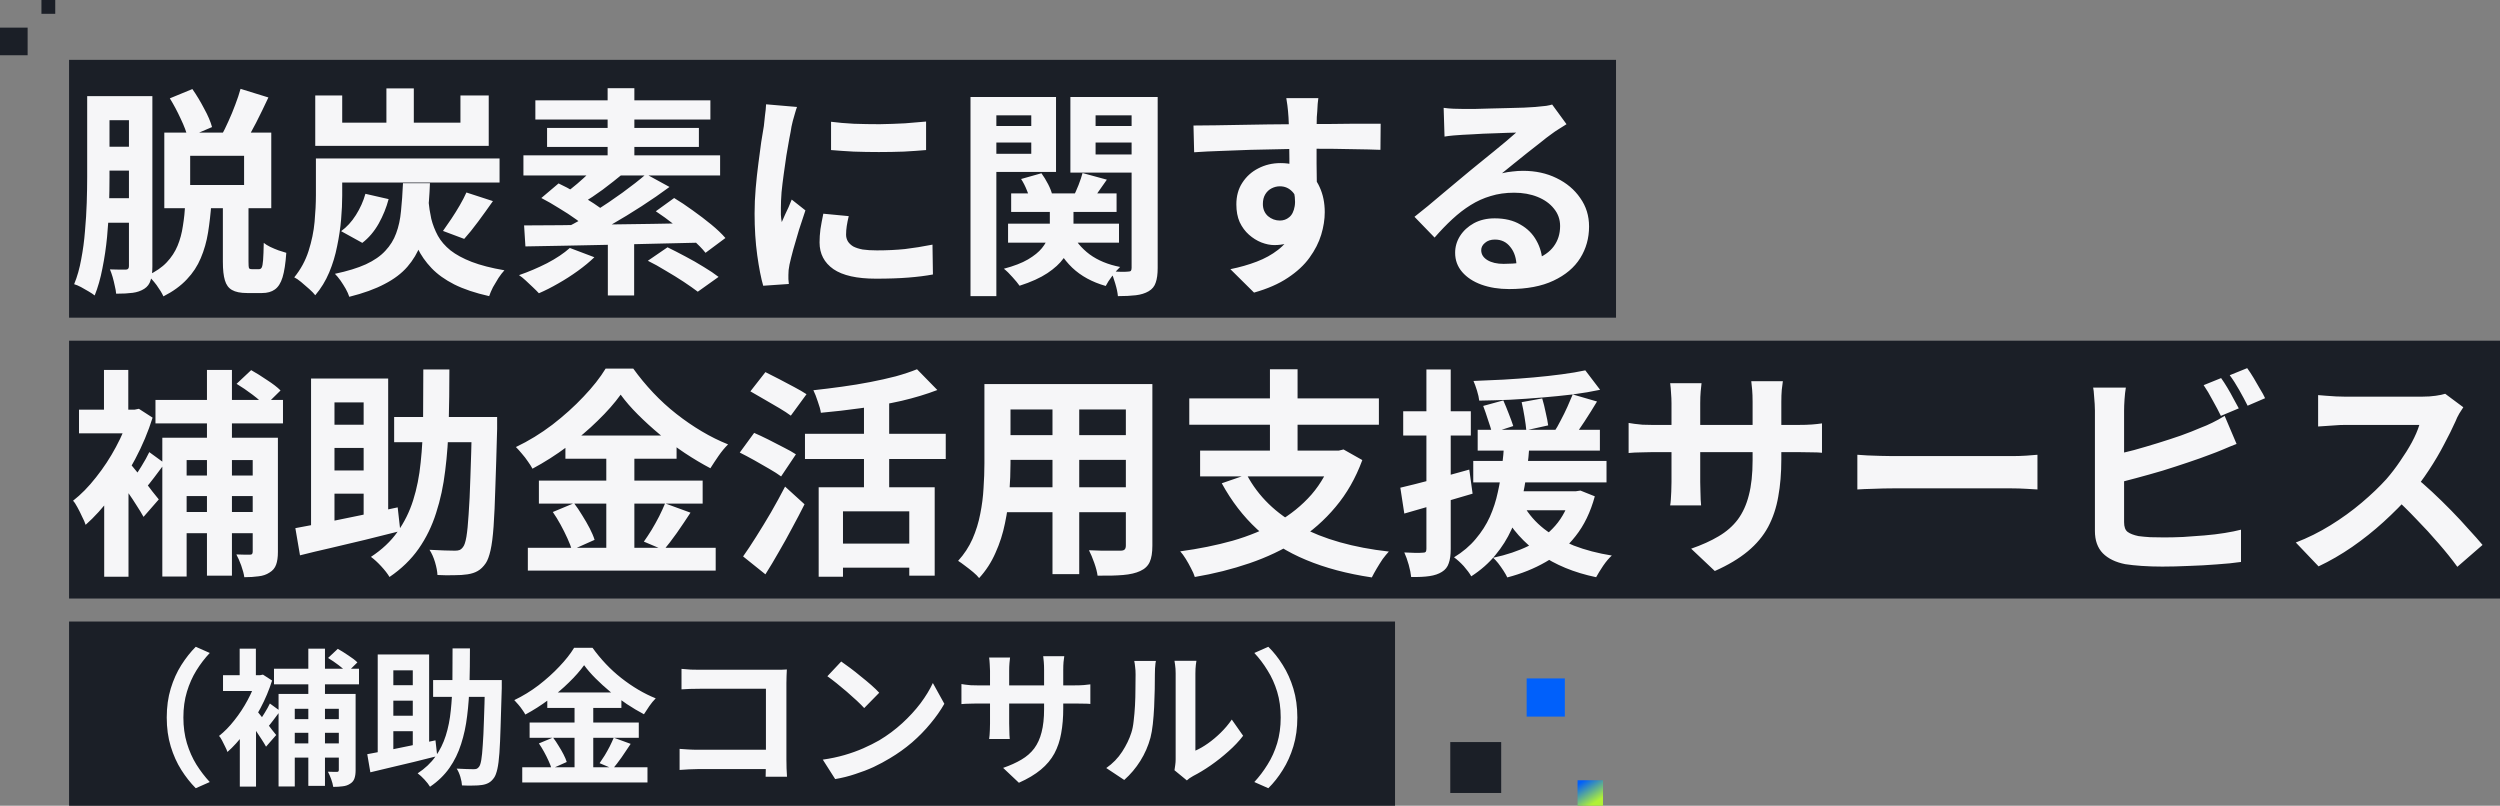 <svg width="543" height="175" viewBox="0 0 543 175" fill="none" xmlns="http://www.w3.org/2000/svg">
<rect x="0" y="0" width="543" height="175" fill="#808080" stroke="none"/>
<rect width="336" height="56" transform="translate(15 13)" fill="#1B1F27"/>
<path d="M21.48 20.88H31.224V26.112H21.48V20.88ZM21.144 31.872H30.072V37.056H21.144V31.872ZM21.096 43.056H30.072V48.384H21.096V43.056ZM18.936 20.88H23.784V38.352C23.784 40.24 23.752 42.32 23.688 44.592C23.624 46.832 23.48 49.12 23.256 51.456C23.032 53.792 22.696 56.064 22.248 58.272C21.832 60.448 21.272 62.416 20.568 64.176C20.248 63.92 19.816 63.632 19.272 63.312C18.728 62.992 18.168 62.672 17.592 62.352C17.048 62.064 16.552 61.856 16.104 61.728C16.776 60.096 17.288 58.288 17.64 56.304C18.024 54.32 18.296 52.288 18.456 50.208C18.648 48.096 18.776 46.032 18.84 44.016C18.904 42 18.936 40.112 18.936 38.352V20.88ZM28.008 20.88H33.096V57.888C33.096 59.104 32.968 60.096 32.712 60.864C32.488 61.664 32.024 62.288 31.32 62.736C30.616 63.184 29.784 63.472 28.824 63.6C27.864 63.728 26.664 63.792 25.224 63.792C25.192 63.312 25.096 62.752 24.936 62.112C24.808 61.472 24.648 60.816 24.456 60.144C24.264 59.504 24.072 58.96 23.88 58.512C24.584 58.544 25.272 58.56 25.944 58.56C26.616 58.56 27.08 58.56 27.336 58.56C27.784 58.56 28.008 58.304 28.008 57.792V20.88ZM36.888 21.36L41.784 19.344C42.68 20.624 43.528 22.032 44.328 23.568C45.16 25.072 45.736 26.416 46.056 27.6L40.776 29.856C40.52 28.736 40.008 27.376 39.24 25.776C38.504 24.176 37.72 22.704 36.888 21.36ZM52.248 19.296L58.296 21.168C57.432 23.024 56.536 24.864 55.608 26.688C54.68 28.48 53.832 30 53.064 31.248L48.072 29.472C48.584 28.544 49.096 27.504 49.608 26.352C50.152 25.168 50.648 23.968 51.096 22.752C51.576 21.504 51.96 20.352 52.248 19.296ZM40.248 44.16H45.912C45.752 46.368 45.512 48.48 45.192 50.496C44.872 52.48 44.344 54.336 43.608 56.064C42.904 57.76 41.896 59.296 40.584 60.672C39.272 62.08 37.576 63.312 35.496 64.368C35.176 63.664 34.68 62.848 34.008 61.92C33.336 61.024 32.696 60.32 32.088 59.808C33.816 59.008 35.192 58.064 36.216 56.976C37.24 55.888 38.024 54.688 38.568 53.376C39.112 52.064 39.496 50.64 39.72 49.104C39.976 47.536 40.152 45.888 40.248 44.16ZM48.408 43.488H53.976V56.88C53.976 57.616 54.008 58.064 54.072 58.224C54.168 58.384 54.376 58.464 54.696 58.464C54.792 58.464 54.936 58.464 55.128 58.464C55.352 58.464 55.576 58.464 55.8 58.464C56.024 58.464 56.184 58.464 56.28 58.464C56.536 58.464 56.728 58.336 56.856 58.08C56.984 57.824 57.08 57.296 57.144 56.496C57.208 55.664 57.256 54.416 57.288 52.752C57.64 53.04 58.104 53.328 58.68 53.616C59.288 53.904 59.896 54.16 60.504 54.384C61.144 54.608 61.704 54.784 62.184 54.912C62.024 57.216 61.752 58.992 61.368 60.24C60.984 61.488 60.424 62.368 59.688 62.88C58.984 63.392 58.056 63.648 56.904 63.648C56.712 63.648 56.472 63.648 56.184 63.648C55.896 63.648 55.592 63.648 55.272 63.648C54.984 63.648 54.696 63.648 54.408 63.648C54.12 63.648 53.88 63.648 53.688 63.648C52.248 63.648 51.144 63.424 50.376 62.976C49.64 62.56 49.128 61.856 48.84 60.864C48.552 59.904 48.408 58.576 48.408 56.88V43.488ZM41.304 33.84V40.176H53.016V33.84H41.304ZM35.688 28.8H58.92V45.216H35.688V28.8ZM79.368 42.096L84.408 43.248C83.928 45.072 83.208 46.848 82.248 48.576C81.288 50.272 80.104 51.664 78.696 52.752L74.088 50.208C75.304 49.344 76.376 48.176 77.304 46.704C78.232 45.232 78.92 43.696 79.368 42.096ZM101.304 41.808L107.064 43.68C106.008 45.184 104.936 46.672 103.848 48.144C102.76 49.616 101.752 50.864 100.824 51.888L96.216 50.16C96.792 49.36 97.4 48.48 98.04 47.52C98.68 46.56 99.288 45.584 99.864 44.592C100.44 43.6 100.92 42.672 101.304 41.808ZM71.352 34.416H108.504V39.648H71.352V34.416ZM87.528 39.792H93.384C93.288 42.448 93.096 44.88 92.808 47.088C92.52 49.264 92.04 51.264 91.368 53.088C90.696 54.88 89.736 56.496 88.488 57.936C87.24 59.376 85.592 60.624 83.544 61.68C81.496 62.768 78.936 63.696 75.864 64.464C75.704 63.952 75.448 63.376 75.096 62.736C74.744 62.128 74.36 61.52 73.944 60.912C73.528 60.336 73.128 59.856 72.744 59.472C75.464 58.896 77.704 58.208 79.464 57.408C81.256 56.576 82.664 55.6 83.688 54.48C84.744 53.36 85.528 52.096 86.04 50.688C86.584 49.248 86.936 47.632 87.096 45.84C87.288 44.016 87.432 42 87.528 39.792ZM93.048 43.488C93.176 44.864 93.384 46.208 93.672 47.52C93.992 48.8 94.472 50.032 95.112 51.216C95.752 52.368 96.664 53.424 97.848 54.384C99.032 55.312 100.568 56.144 102.456 56.88C104.376 57.616 106.744 58.224 109.56 58.704C109.144 59.152 108.712 59.712 108.264 60.384C107.848 61.056 107.448 61.728 107.064 62.4C106.712 63.104 106.44 63.744 106.248 64.32C103.24 63.648 100.712 62.8 98.664 61.776C96.648 60.752 95 59.568 93.72 58.224C92.44 56.88 91.432 55.44 90.696 53.904C89.96 52.368 89.416 50.752 89.064 49.056C88.712 47.36 88.408 45.648 88.152 43.92L93.048 43.488ZM68.616 34.416H74.328V42.48C74.328 44.048 74.248 45.776 74.088 47.664C73.928 49.552 73.64 51.488 73.224 53.472C72.84 55.456 72.264 57.36 71.496 59.184C70.728 61.008 69.72 62.656 68.472 64.128C68.184 63.744 67.752 63.296 67.176 62.784C66.6 62.272 66.008 61.76 65.4 61.248C64.824 60.768 64.328 60.432 63.912 60.24C65.32 58.512 66.36 56.592 67.032 54.48C67.704 52.368 68.136 50.272 68.328 48.192C68.52 46.08 68.616 44.144 68.616 42.384V34.416ZM68.472 20.736H74.328V26.64H100.008V20.736H106.152V31.68H68.472V20.736ZM83.928 19.2H89.88V29.04H83.928V19.2ZM132.024 50.784H137.736V64.176H132.024V50.784ZM130.248 35.184L135.432 37.632C133.96 38.848 132.456 40.032 130.92 41.184C129.384 42.304 127.976 43.248 126.696 44.016L122.808 41.904C123.64 41.328 124.504 40.656 125.4 39.888C126.328 39.088 127.208 38.288 128.04 37.488C128.904 36.656 129.64 35.888 130.248 35.184ZM140.328 37.824L145.416 40.608C143.56 41.984 141.544 43.376 139.368 44.784C137.192 46.192 135.016 47.52 132.84 48.768C130.664 49.984 128.632 51.056 126.744 51.984L123.048 49.392C124.968 48.432 126.984 47.296 129.096 45.984C131.208 44.64 133.24 43.264 135.192 41.856C137.176 40.416 138.888 39.072 140.328 37.824ZM117.576 43.008L121.32 39.84C122.504 40.384 123.768 41.056 125.112 41.856C126.488 42.624 127.784 43.408 129 44.208C130.216 45.008 131.224 45.744 132.024 46.416L128.04 49.968C127.304 49.264 126.344 48.496 125.16 47.664C124.008 46.832 122.76 46.016 121.416 45.216C120.104 44.384 118.824 43.648 117.576 43.008ZM142.44 45.888L146.424 43.008C147.704 43.776 149.048 44.672 150.456 45.696C151.896 46.72 153.24 47.744 154.488 48.768C155.736 49.792 156.76 50.768 157.56 51.696L153.24 54.912C152.536 54.016 151.576 53.04 150.36 51.984C149.176 50.928 147.88 49.872 146.472 48.816C145.096 47.728 143.752 46.752 142.44 45.888ZM140.712 56.64L144.984 53.712C146.168 54.288 147.448 54.944 148.824 55.68C150.232 56.416 151.576 57.184 152.856 57.984C154.136 58.752 155.208 59.472 156.072 60.144L151.56 63.36C150.76 62.752 149.736 62.032 148.488 61.2C147.272 60.4 145.976 59.6 144.6 58.8C143.256 57.968 141.96 57.248 140.712 56.64ZM113.832 48.96C116.232 48.96 118.92 48.944 121.896 48.912C124.904 48.88 128.088 48.832 131.448 48.768C134.808 48.704 138.248 48.656 141.768 48.624C145.32 48.56 148.808 48.496 152.232 48.432L151.992 52.704C148.536 52.768 145.08 52.848 141.624 52.944C138.168 53.04 134.792 53.12 131.496 53.184C128.2 53.248 125.064 53.312 122.088 53.376C119.144 53.44 116.488 53.488 114.12 53.52L113.832 48.96ZM123.768 53.856L129.096 55.872C128.072 56.864 126.872 57.856 125.496 58.848C124.12 59.84 122.696 60.752 121.224 61.584C119.784 62.416 118.392 63.12 117.048 63.696C116.728 63.344 116.296 62.912 115.752 62.4C115.24 61.92 114.712 61.424 114.168 60.912C113.656 60.432 113.176 60.048 112.728 59.76C114.776 59.056 116.808 58.192 118.824 57.168C120.84 56.112 122.488 55.008 123.768 53.856ZM131.976 19.152H137.784V36.384H131.976V19.152ZM116.28 21.792H154.296V25.968H116.28V21.792ZM118.824 27.792H151.8V31.92H118.824V27.792ZM113.688 33.744H156.408V38.112H113.688V33.744ZM180.504 26.448C181.976 26.64 183.624 26.784 185.448 26.88C187.304 26.944 189.176 26.976 191.064 26.976C192.984 26.944 194.824 26.88 196.584 26.784C198.344 26.656 199.864 26.528 201.144 26.4V32.592C199.672 32.72 198.056 32.832 196.296 32.928C194.536 32.992 192.728 33.024 190.872 33.024C189.016 33.024 187.192 32.992 185.4 32.928C183.64 32.832 182.008 32.72 180.504 32.592V26.448ZM184.344 46.944C184.152 47.744 184.008 48.464 183.912 49.104C183.816 49.712 183.768 50.336 183.768 50.976C183.768 51.488 183.896 51.968 184.152 52.416C184.408 52.832 184.792 53.2 185.304 53.52C185.848 53.808 186.536 54.032 187.368 54.192C188.232 54.32 189.272 54.384 190.488 54.384C192.632 54.384 194.648 54.288 196.536 54.096C198.424 53.872 200.424 53.552 202.536 53.136L202.632 59.616C201.096 59.904 199.32 60.128 197.304 60.288C195.32 60.448 192.968 60.528 190.248 60.528C186.12 60.528 183.048 59.84 181.032 58.464C179.016 57.056 178.008 55.12 178.008 52.656C178.008 51.728 178.072 50.768 178.2 49.776C178.36 48.752 178.568 47.632 178.824 46.416L184.344 46.944ZM173.112 23.232C172.984 23.552 172.84 24 172.68 24.576C172.52 25.152 172.36 25.712 172.2 26.256C172.072 26.8 171.976 27.216 171.912 27.504C171.816 28.176 171.656 29.056 171.432 30.144C171.24 31.2 171.032 32.4 170.808 33.744C170.616 35.056 170.424 36.4 170.232 37.776C170.04 39.152 169.88 40.48 169.752 41.76C169.656 43.04 169.608 44.16 169.608 45.12C169.608 45.568 169.608 46.08 169.608 46.656C169.64 47.232 169.704 47.76 169.8 48.24C170.024 47.696 170.264 47.152 170.52 46.608C170.776 46.064 171.032 45.52 171.288 44.976C171.544 44.4 171.768 43.856 171.96 43.344L174.936 45.696C174.488 47.008 174.024 48.416 173.544 49.92C173.096 51.424 172.68 52.848 172.296 54.192C171.944 55.504 171.672 56.592 171.48 57.456C171.416 57.808 171.352 58.208 171.288 58.656C171.256 59.104 171.24 59.456 171.24 59.712C171.24 59.968 171.24 60.272 171.24 60.624C171.272 61.008 171.304 61.36 171.336 61.68L165.768 62.064C165.288 60.4 164.856 58.192 164.472 55.44C164.088 52.656 163.896 49.632 163.896 46.368C163.896 44.576 163.976 42.752 164.136 40.896C164.296 39.04 164.488 37.264 164.712 35.568C164.936 33.84 165.144 32.272 165.336 30.864C165.56 29.456 165.752 28.288 165.912 27.36C165.976 26.688 166.056 25.936 166.152 25.104C166.28 24.24 166.36 23.424 166.392 22.656L173.112 23.232ZM219.624 42H242.52V46.032H219.624V42ZM218.952 48.576H243.048V52.704H218.952V48.576ZM228.024 43.968H233.16V49.152C233.16 50.272 233 51.424 232.68 52.608C232.392 53.792 231.832 54.96 231 56.112C230.2 57.232 229.032 58.304 227.496 59.328C225.96 60.352 223.944 61.264 221.448 62.064C221.096 61.552 220.584 60.928 219.912 60.192C219.272 59.456 218.648 58.848 218.04 58.368C220.216 57.792 221.96 57.12 223.272 56.352C224.616 55.552 225.624 54.736 226.296 53.904C227 53.04 227.464 52.192 227.688 51.36C227.912 50.528 228.024 49.744 228.024 49.008V43.968ZM232.68 50.4C233.544 52.288 234.872 53.904 236.664 55.248C238.456 56.56 240.664 57.472 243.288 57.984C242.776 58.464 242.2 59.12 241.56 59.952C240.952 60.752 240.488 61.472 240.168 62.112C237.224 61.28 234.792 59.952 232.872 58.128C230.952 56.272 229.496 54 228.504 51.312L232.68 50.4ZM221.784 38.88L226.2 37.632C226.712 38.336 227.192 39.12 227.64 39.984C228.088 40.848 228.392 41.632 228.552 42.336L223.848 43.68C223.688 43.008 223.416 42.224 223.032 41.328C222.68 40.432 222.264 39.616 221.784 38.88ZM235.128 37.584L240.408 39.024C239.736 39.952 239.096 40.864 238.488 41.76C237.912 42.624 237.384 43.392 236.904 44.064L233.112 42.768C233.496 42 233.88 41.136 234.264 40.176C234.648 39.184 234.936 38.32 235.128 37.584ZM213.672 27.36H225.72V30.96H213.672V27.36ZM235.8 27.36H247.896V30.96H235.8V27.36ZM245.784 21.072H251.448V58.224C251.448 59.536 251.304 60.592 251.016 61.392C250.76 62.192 250.248 62.816 249.48 63.264C248.712 63.712 247.784 64 246.696 64.128C245.608 64.256 244.312 64.32 242.808 64.32C242.744 63.552 242.552 62.64 242.232 61.584C241.944 60.56 241.624 59.68 241.272 58.944C242.04 58.976 242.792 59.008 243.528 59.04C244.296 59.04 244.792 59.024 245.016 58.992C245.336 58.992 245.544 58.928 245.64 58.8C245.736 58.672 245.784 58.464 245.784 58.176V21.072ZM214.2 21.072H229.368V37.344H214.2V33.408H223.992V25.056H214.2V21.072ZM248.76 21.072V25.056H237.96V33.552H248.76V37.488H232.488V21.072H248.76ZM210.792 21.072H216.408V64.32H210.792V21.072ZM286.344 21.312C286.312 21.568 286.264 21.984 286.2 22.56C286.168 23.104 286.136 23.664 286.104 24.24C286.072 24.784 286.04 25.184 286.008 25.44C285.976 26.08 285.96 26.944 285.96 28.032C285.96 29.088 285.96 30.272 285.96 31.584C285.96 32.896 285.96 34.224 285.96 35.568C285.992 36.88 286.008 38.128 286.008 39.312C286.04 40.464 286.056 41.424 286.056 42.192L280.056 40.176C280.056 39.568 280.056 38.768 280.056 37.776C280.056 36.752 280.056 35.648 280.056 34.464C280.056 33.248 280.04 32.048 280.008 30.864C280.008 29.68 279.992 28.608 279.96 27.648C279.928 26.688 279.896 25.968 279.864 25.488C279.8 24.496 279.72 23.632 279.624 22.896C279.528 22.128 279.448 21.6 279.384 21.312H286.344ZM259.224 27.264C260.632 27.264 262.232 27.248 264.024 27.216C265.816 27.184 267.688 27.152 269.64 27.12C271.592 27.088 273.512 27.056 275.4 27.024C277.288 26.992 279.064 26.976 280.728 26.976C282.392 26.944 283.832 26.928 285.048 26.928C286.264 26.928 287.592 26.928 289.032 26.928C290.472 26.896 291.896 26.88 293.304 26.88C294.712 26.88 295.992 26.88 297.144 26.88C298.328 26.88 299.24 26.88 299.88 26.88L299.832 32.544C298.328 32.48 296.344 32.432 293.88 32.4C291.416 32.336 288.408 32.304 284.856 32.304C282.68 32.304 280.472 32.336 278.232 32.4C275.992 32.432 273.768 32.48 271.56 32.544C269.352 32.608 267.224 32.688 265.176 32.784C263.128 32.848 261.192 32.944 259.368 33.072L259.224 27.264ZM285.192 41.472C285.192 44.096 284.872 46.272 284.232 48C283.624 49.728 282.696 51.04 281.448 51.936C280.2 52.8 278.648 53.232 276.792 53.232C275.896 53.232 274.952 53.04 273.96 52.656C273 52.272 272.104 51.712 271.272 50.976C270.44 50.24 269.768 49.328 269.256 48.24C268.776 47.152 268.536 45.872 268.536 44.4C268.536 42.576 268.968 41.008 269.832 39.696C270.696 38.352 271.848 37.312 273.288 36.576C274.76 35.808 276.376 35.424 278.136 35.424C280.248 35.424 282.008 35.904 283.416 36.864C284.856 37.792 285.928 39.056 286.632 40.656C287.368 42.256 287.736 44.064 287.736 46.08C287.736 47.648 287.48 49.28 286.968 50.976C286.456 52.672 285.608 54.336 284.424 55.968C283.272 57.568 281.704 59.024 279.72 60.336C277.768 61.648 275.32 62.72 272.376 63.552L267.24 58.464C269.288 58.048 271.192 57.504 272.952 56.832C274.712 56.16 276.248 55.312 277.56 54.288C278.904 53.264 279.944 52 280.68 50.496C281.448 48.992 281.832 47.184 281.832 45.072C281.832 43.536 281.448 42.384 280.68 41.616C279.944 40.848 279.048 40.464 277.992 40.464C277.384 40.464 276.792 40.608 276.216 40.896C275.64 41.184 275.176 41.616 274.824 42.192C274.472 42.768 274.296 43.472 274.296 44.304C274.296 45.392 274.664 46.272 275.4 46.944C276.168 47.584 277.032 47.904 277.992 47.904C278.76 47.904 279.432 47.664 280.008 47.184C280.616 46.704 281.016 45.904 281.208 44.784C281.4 43.664 281.24 42.16 280.728 40.272L285.192 41.472ZM313.56 23.424C314.232 23.52 314.952 23.584 315.72 23.616C316.488 23.648 317.224 23.664 317.928 23.664C318.44 23.664 319.208 23.664 320.232 23.664C321.256 23.632 322.408 23.6 323.688 23.568C325 23.536 326.296 23.504 327.576 23.472C328.856 23.44 330.008 23.408 331.032 23.376C332.088 23.312 332.904 23.264 333.48 23.232C334.472 23.136 335.256 23.056 335.832 22.992C336.408 22.896 336.84 22.8 337.128 22.704L340.248 26.976C339.704 27.328 339.144 27.68 338.568 28.032C337.992 28.384 337.432 28.768 336.888 29.184C336.248 29.632 335.48 30.224 334.584 30.96C333.688 31.664 332.728 32.416 331.704 33.216C330.712 34.016 329.736 34.8 328.776 35.568C327.848 36.336 327 37.024 326.232 37.632C327.032 37.44 327.8 37.312 328.536 37.248C329.272 37.152 330.024 37.104 330.792 37.104C333.512 37.104 335.944 37.632 338.088 38.688C340.264 39.744 341.976 41.184 343.224 43.008C344.504 44.8 345.144 46.864 345.144 49.2C345.144 51.728 344.504 54.016 343.224 56.064C341.944 58.112 340.008 59.744 337.416 60.96C334.856 62.176 331.64 62.784 327.768 62.784C325.56 62.784 323.56 62.464 321.768 61.824C320.008 61.184 318.616 60.272 317.592 59.088C316.568 57.904 316.056 56.512 316.056 54.912C316.056 53.6 316.408 52.384 317.112 51.264C317.848 50.112 318.856 49.184 320.136 48.48C321.448 47.776 322.952 47.424 324.648 47.424C326.856 47.424 328.712 47.872 330.216 48.768C331.752 49.632 332.92 50.8 333.72 52.272C334.552 53.744 334.984 55.36 335.016 57.12L329.4 57.888C329.368 56.128 328.92 54.72 328.056 53.664C327.224 52.576 326.104 52.032 324.696 52.032C323.8 52.032 323.08 52.272 322.536 52.752C321.992 53.2 321.72 53.728 321.72 54.336C321.72 55.232 322.168 55.952 323.064 56.496C323.96 57.04 325.128 57.312 326.568 57.312C329.288 57.312 331.56 56.992 333.384 56.352C335.208 55.68 336.568 54.736 337.464 53.52C338.392 52.272 338.856 50.8 338.856 49.104C338.856 47.664 338.408 46.4 337.512 45.312C336.648 44.224 335.464 43.376 333.96 42.768C332.456 42.16 330.76 41.856 328.872 41.856C327.016 41.856 325.32 42.096 323.784 42.576C322.248 43.024 320.792 43.68 319.416 44.544C318.072 45.376 316.744 46.4 315.432 47.616C314.152 48.8 312.872 50.128 311.592 51.6L307.224 47.088C308.088 46.384 309.064 45.6 310.152 44.736C311.24 43.84 312.344 42.912 313.464 41.952C314.616 40.992 315.688 40.096 316.68 39.264C317.704 38.4 318.568 37.68 319.272 37.104C319.944 36.56 320.728 35.92 321.624 35.184C322.52 34.448 323.448 33.696 324.408 32.928C325.368 32.128 326.28 31.376 327.144 30.672C328.008 29.936 328.728 29.312 329.304 28.8C328.824 28.8 328.2 28.816 327.432 28.848C326.664 28.88 325.816 28.912 324.888 28.944C323.992 28.976 323.08 29.008 322.152 29.04C321.256 29.072 320.408 29.12 319.608 29.184C318.84 29.216 318.2 29.248 317.688 29.28C317.048 29.312 316.376 29.36 315.672 29.424C314.968 29.488 314.328 29.568 313.752 29.664L313.56 23.424Z" fill="#F6F6F8"/>
<rect y="6" width="6" height="6" fill="#1B1F27"/>
<g style="mix-blend-mode:multiply">
<rect x="9" width="3" height="3" fill="#1B1F27"/>
</g>
<rect width="528" height="56" transform="translate(15 74)" fill="#1B1F27"/>
<path d="M54.888 95.08H60.36V119.896C60.36 121.016 60.232 121.928 59.976 122.632C59.72 123.368 59.24 123.944 58.536 124.36C57.864 124.808 57.064 125.08 56.136 125.176C55.24 125.304 54.216 125.368 53.064 125.368C52.968 124.664 52.744 123.816 52.392 122.824C52.04 121.864 51.688 121.064 51.336 120.424C51.944 120.456 52.52 120.472 53.064 120.472C53.64 120.472 54.056 120.472 54.312 120.472C54.536 120.472 54.68 120.424 54.744 120.328C54.84 120.232 54.888 120.056 54.888 119.8V95.08ZM51.384 83.368L54.552 80.392C55.64 81 56.792 81.72 58.008 82.552C59.256 83.352 60.232 84.104 60.936 84.808L57.576 88.12C56.936 87.416 56.024 86.616 54.84 85.72C53.656 84.824 52.504 84.04 51.384 83.368ZM35.256 95.08H56.472V99.928H40.536V125.224H35.256V95.08ZM38.184 103.288H56.712V107.752H38.184V103.288ZM38.184 111.208H56.616V115.816H38.184V111.208ZM33.768 86.872H61.464V91.96H33.768V86.872ZM44.952 80.344H50.376V125.032H44.952V80.344ZM22.632 105.496L27.912 99.208V125.272H22.632V105.496ZM17.16 88.984H29.976V94.12H17.16V88.984ZM22.584 80.344H27.864V91.672H22.584V80.344ZM27.288 99.64C27.64 99.96 28.152 100.536 28.824 101.368C29.496 102.168 30.216 103.064 30.984 104.056C31.784 105.016 32.488 105.912 33.096 106.744C33.736 107.544 34.2 108.12 34.488 108.472L31.176 112.264C30.792 111.56 30.296 110.744 29.688 109.816C29.112 108.888 28.488 107.944 27.816 106.984C27.176 105.992 26.536 105.064 25.896 104.2C25.288 103.304 24.776 102.568 24.36 101.992L27.288 99.64ZM28.152 88.984H29.208L30.168 88.792L33.144 90.712C32.184 93.784 30.92 96.792 29.352 99.736C27.816 102.648 26.104 105.336 24.216 107.8C22.36 110.264 20.488 112.328 18.6 113.992C18.44 113.48 18.184 112.888 17.832 112.216C17.512 111.512 17.176 110.84 16.824 110.2C16.472 109.528 16.152 109.048 15.864 108.76C17.592 107.416 19.256 105.72 20.856 103.672C22.488 101.624 23.928 99.432 25.176 97.096C26.456 94.728 27.448 92.376 28.152 90.04V88.984ZM32.424 98.2L35.784 100.648C35.016 101.64 34.248 102.664 33.48 103.72C32.712 104.744 32.008 105.608 31.368 106.312L28.728 104.296C29.336 103.464 29.992 102.472 30.696 101.32C31.432 100.136 32.008 99.096 32.424 98.2ZM85.608 90.568H104.808V96.04H85.608V90.568ZM102.504 90.568H107.976C107.976 90.568 107.976 90.744 107.976 91.096C107.976 91.416 107.976 91.784 107.976 92.2C107.976 92.584 107.976 92.904 107.976 93.16C107.848 98.12 107.72 102.328 107.592 105.784C107.496 109.208 107.368 112.056 107.208 114.328C107.048 116.568 106.824 118.312 106.536 119.56C106.248 120.808 105.912 121.72 105.528 122.296C104.984 123.096 104.392 123.672 103.752 124.024C103.144 124.376 102.408 124.616 101.544 124.744C100.744 124.872 99.752 124.936 98.568 124.936C97.416 124.968 96.232 124.952 95.016 124.888C94.984 124.12 94.808 123.192 94.488 122.104C94.168 121.048 93.768 120.152 93.288 119.416C94.472 119.48 95.56 119.528 96.552 119.56C97.544 119.592 98.296 119.608 98.808 119.608C99.224 119.608 99.56 119.56 99.816 119.464C100.104 119.336 100.36 119.112 100.584 118.792C100.872 118.44 101.112 117.704 101.304 116.584C101.496 115.432 101.656 113.816 101.784 111.736C101.944 109.624 102.072 106.936 102.168 103.672C102.296 100.376 102.408 96.408 102.504 91.768V90.568ZM91.944 80.248H97.608C97.608 84.248 97.56 88.088 97.464 91.768C97.368 95.448 97.112 98.936 96.696 102.232C96.312 105.496 95.656 108.552 94.728 111.4C93.832 114.248 92.568 116.84 90.936 119.176C89.304 121.512 87.192 123.56 84.6 125.32C84.184 124.616 83.576 123.832 82.776 122.968C82.008 122.136 81.272 121.464 80.568 120.952C82.968 119.384 84.888 117.576 86.328 115.528C87.8 113.48 88.936 111.192 89.736 108.664C90.536 106.136 91.08 103.4 91.368 100.456C91.688 97.48 91.864 94.312 91.896 90.952C91.928 87.56 91.944 83.992 91.944 80.248ZM67.56 82.216H84.312V113.56H78.984V87.4H72.648V116.584H67.56V82.216ZM64.152 114.712C66.008 114.36 68.136 113.96 70.536 113.512C72.968 113.032 75.544 112.504 78.264 111.928C81.016 111.352 83.72 110.776 86.376 110.2L86.952 115.336C84.424 115.976 81.864 116.616 79.272 117.256C76.68 117.864 74.184 118.456 71.784 119.032C69.384 119.576 67.176 120.104 65.16 120.616L64.152 114.712ZM70.2 92.248H81.672V97.288H70.2V92.248ZM70.2 102.184H81.672V107.224H70.2V102.184ZM134.808 85.72C133.496 87.544 131.832 89.432 129.816 91.384C127.832 93.336 125.624 95.208 123.192 97C120.792 98.792 118.28 100.392 115.656 101.8C115.4 101.32 115.064 100.792 114.648 100.216C114.264 99.64 113.832 99.08 113.352 98.536C112.904 97.992 112.472 97.512 112.056 97.096C114.808 95.784 117.448 94.168 119.976 92.248C122.504 90.296 124.76 88.264 126.744 86.152C128.76 84.04 130.36 82.008 131.544 80.056H137.544C138.856 81.88 140.296 83.624 141.864 85.288C143.432 86.952 145.112 88.488 146.904 89.896C148.696 91.304 150.536 92.568 152.424 93.688C154.312 94.808 156.216 95.752 158.136 96.52C157.4 97.256 156.712 98.088 156.072 99.016C155.432 99.944 154.84 100.84 154.296 101.704C152.472 100.744 150.616 99.64 148.728 98.392C146.872 97.144 145.08 95.816 143.352 94.408C141.624 92.968 140.024 91.512 138.552 90.04C137.08 88.568 135.832 87.128 134.808 85.72ZM122.808 94.6H146.952V99.64H122.808V94.6ZM117.048 104.392H152.616V109.384H117.048V104.392ZM114.648 118.984H155.448V123.928H114.648V118.984ZM131.688 96.616H137.784V121.48H131.688V96.616ZM120.072 111.208L124.68 109.288C125.288 110.088 125.88 110.968 126.456 111.928C127.064 112.888 127.608 113.832 128.088 114.76C128.568 115.688 128.92 116.52 129.144 117.256L124.2 119.464C124.008 118.728 123.688 117.88 123.24 116.92C122.792 115.928 122.296 114.936 121.752 113.944C121.208 112.952 120.648 112.04 120.072 111.208ZM144.456 109.336L149.976 111.352C149.016 112.824 148.024 114.296 147 115.768C145.976 117.208 145.032 118.44 144.168 119.464L139.848 117.64C140.392 116.872 140.952 116.024 141.528 115.096C142.104 114.136 142.648 113.16 143.16 112.168C143.672 111.144 144.104 110.2 144.456 109.336ZM177.816 105.832H203.016V125.032H197.496V111.064H183.096V125.272H177.816V105.832ZM199.176 80.2L203.592 84.712C201.256 85.608 198.664 86.392 195.816 87.064C192.968 87.704 190.04 88.232 187.032 88.648C184.056 89.064 181.144 89.4 178.296 89.656C178.2 88.984 177.976 88.168 177.624 87.208C177.304 86.216 176.984 85.4 176.664 84.76C178.712 84.536 180.776 84.28 182.856 83.992C184.968 83.704 187.016 83.368 189 82.984C190.984 82.6 192.84 82.184 194.568 81.736C196.296 81.256 197.832 80.744 199.176 80.2ZM187.656 85.624H193.128V108.856H187.656V85.624ZM174.84 94.216H205.416V99.688H174.84V94.216ZM181.608 118.072H199.8V123.304H181.608V118.072ZM162.984 85L166.248 80.824C167.144 81.272 168.152 81.784 169.272 82.36C170.392 82.936 171.48 83.512 172.536 84.088C173.624 84.664 174.504 85.176 175.176 85.624L171.768 90.28C171.128 89.8 170.296 89.256 169.272 88.648C168.248 88.04 167.176 87.416 166.056 86.776C164.936 86.104 163.912 85.512 162.984 85ZM160.68 98.296L163.8 94.024C164.696 94.408 165.72 94.888 166.872 95.464C168.024 96.04 169.144 96.616 170.232 97.192C171.32 97.736 172.2 98.232 172.872 98.68L169.656 103.48C169.016 103 168.168 102.456 167.112 101.848C166.088 101.24 165 100.616 163.848 99.976C162.696 99.336 161.64 98.776 160.68 98.296ZM161.4 120.856C162.264 119.64 163.208 118.216 164.232 116.584C165.288 114.92 166.36 113.16 167.448 111.304C168.536 109.416 169.56 107.544 170.52 105.688L174.744 109.528C173.912 111.192 173.016 112.904 172.056 114.664C171.128 116.424 170.168 118.152 169.176 119.848C168.216 121.544 167.24 123.176 166.248 124.744L161.4 120.856ZM217.128 83.416H246.552V88.936H217.128V83.416ZM217.128 94.504H246.648V99.88H217.128V94.504ZM217.032 105.832H246.84V111.256H217.032V105.832ZM213.816 83.416H219.48V100.696C219.48 102.584 219.4 104.648 219.24 106.888C219.08 109.128 218.76 111.384 218.28 113.656C217.832 115.896 217.144 118.04 216.216 120.088C215.32 122.136 214.136 123.96 212.664 125.56C212.376 125.176 211.944 124.744 211.368 124.264C210.792 123.784 210.2 123.32 209.592 122.872C209.016 122.424 208.52 122.072 208.104 121.816C209.416 120.376 210.456 118.792 211.224 117.064C211.992 115.304 212.552 113.496 212.904 111.64C213.288 109.752 213.528 107.88 213.624 106.024C213.752 104.136 213.816 102.344 213.816 100.648V83.416ZM244.536 83.416H250.296V118.504C250.296 120.04 250.104 121.224 249.72 122.056C249.336 122.92 248.648 123.576 247.656 124.024C246.696 124.472 245.464 124.76 243.96 124.888C242.456 125.016 240.6 125.064 238.392 125.032C238.296 124.264 238.056 123.336 237.672 122.248C237.288 121.16 236.904 120.248 236.52 119.512C237.448 119.544 238.376 119.576 239.304 119.608C240.232 119.608 241.048 119.608 241.752 119.608C242.488 119.608 243.016 119.608 243.336 119.608C243.784 119.608 244.088 119.528 244.248 119.368C244.44 119.208 244.536 118.904 244.536 118.456V83.416ZM228.6 85.624H234.408V124.696H228.6V85.624ZM270.792 103.096C273.288 107.8 277.128 111.544 282.312 114.328C287.496 117.112 293.944 118.936 301.656 119.8C301.24 120.248 300.792 120.792 300.312 121.432C299.864 122.104 299.432 122.792 299.016 123.496C298.6 124.2 298.248 124.84 297.96 125.416C292.584 124.616 287.832 123.352 283.704 121.624C279.608 119.928 276.056 117.704 273.048 114.952C270.04 112.168 267.48 108.84 265.368 104.968L270.792 103.096ZM260.664 97.864H291.432V103.48H260.664V97.864ZM258.312 86.536H299.496V92.248H258.312V86.536ZM275.832 80.2H281.832V100.408H275.832V80.2ZM289.608 97.864H290.808L291.816 97.624L295.896 99.928C294.456 103.832 292.52 107.224 290.088 110.104C287.688 112.984 284.904 115.432 281.736 117.448C278.568 119.432 275.112 121.064 271.368 122.344C267.624 123.624 263.672 124.616 259.512 125.32C259.352 124.776 259.08 124.152 258.696 123.448C258.344 122.744 257.96 122.056 257.544 121.384C257.128 120.712 256.728 120.168 256.344 119.752C260.376 119.208 264.168 118.44 267.72 117.448C271.272 116.424 274.488 115.096 277.368 113.464C280.28 111.8 282.776 109.784 284.856 107.416C286.936 105.016 288.52 102.168 289.608 98.872V97.864ZM320.952 93.352H347.496V97.864H320.952V93.352ZM319.992 100.12H348.936V104.776H319.992V100.12ZM326.232 106.696H342.408V110.824H326.232V106.696ZM322.152 88.168L326.52 86.968C326.904 87.832 327.304 88.808 327.72 89.896C328.136 90.952 328.456 91.832 328.68 92.536L324.072 94.024C323.88 93.256 323.592 92.328 323.208 91.24C322.856 90.12 322.504 89.096 322.152 88.168ZM330.504 87.352L334.968 86.536C335.256 87.496 335.512 88.536 335.736 89.656C335.992 90.744 336.168 91.656 336.264 92.392L331.512 93.448C331.448 92.68 331.32 91.72 331.128 90.568C330.936 89.384 330.728 88.312 330.504 87.352ZM344.328 80.44L347.544 84.664C345.752 85.048 343.768 85.384 341.592 85.672C339.448 85.928 337.224 86.152 334.92 86.344C332.616 86.536 330.296 86.696 327.96 86.824C325.656 86.92 323.432 86.984 321.288 87.016C321.224 86.408 321.064 85.688 320.808 84.856C320.552 84.024 320.296 83.32 320.04 82.744C322.152 82.648 324.312 82.552 326.52 82.456C328.76 82.328 330.952 82.168 333.096 81.976C335.24 81.784 337.272 81.56 339.192 81.304C341.144 81.048 342.856 80.76 344.328 80.44ZM330.984 109.864C332.072 111.752 333.528 113.416 335.352 114.856C337.208 116.296 339.368 117.512 341.832 118.504C344.328 119.464 347.08 120.184 350.088 120.664C349.48 121.208 348.856 121.944 348.216 122.872C347.576 123.832 347.064 124.664 346.68 125.368C341.912 124.376 337.832 122.696 334.44 120.328C331.048 117.96 328.344 114.936 326.328 111.256L330.984 109.864ZM341.592 85.672L346.872 87.208C346.008 88.648 345.096 90.104 344.136 91.576C343.176 93.048 342.312 94.28 341.544 95.272L337.512 93.88C338.024 93.112 338.52 92.248 339 91.288C339.512 90.328 339.992 89.352 340.44 88.36C340.888 87.368 341.272 86.472 341.592 85.672ZM341.256 106.696H342.312L343.272 106.552L346.392 107.8C345.464 111.224 344.072 114.104 342.216 116.44C340.392 118.776 338.232 120.648 335.736 122.056C333.24 123.496 330.456 124.616 327.384 125.416C327.192 125 326.92 124.52 326.568 123.976C326.216 123.432 325.832 122.888 325.416 122.344C325 121.832 324.632 121.432 324.312 121.144C327.192 120.536 329.768 119.672 332.04 118.552C334.312 117.432 336.232 115.976 337.8 114.184C339.4 112.36 340.552 110.104 341.256 107.416V106.696ZM326.712 96.232H332.232C332.104 98.248 331.896 100.328 331.608 102.472C331.352 104.616 330.968 106.744 330.456 108.856C329.944 110.968 329.224 113.016 328.296 115C327.4 116.984 326.232 118.84 324.792 120.568C323.384 122.296 321.64 123.832 319.56 125.176C319.176 124.504 318.632 123.768 317.928 122.968C317.224 122.2 316.52 121.56 315.816 121.048C317.704 119.896 319.272 118.568 320.52 117.064C321.8 115.56 322.824 113.96 323.592 112.264C324.36 110.536 324.936 108.76 325.32 106.936C325.736 105.112 326.04 103.288 326.232 101.464C326.456 99.64 326.616 97.896 326.712 96.232ZM304.152 105.928C306.072 105.48 308.36 104.904 311.016 104.2C313.704 103.496 316.408 102.76 319.128 101.992L319.848 107.224C317.32 107.96 314.76 108.712 312.168 109.48C309.576 110.216 307.192 110.904 305.016 111.544L304.152 105.928ZM304.776 89.32H319.464V94.6H304.776V89.32ZM309.816 80.248H315.096V119.224C315.096 120.536 314.952 121.576 314.664 122.344C314.408 123.144 313.912 123.768 313.176 124.216C312.472 124.664 311.576 124.968 310.488 125.128C309.432 125.288 308.104 125.352 306.504 125.32C306.44 124.616 306.264 123.736 305.976 122.68C305.688 121.656 305.368 120.76 305.016 119.992C305.912 120.024 306.728 120.056 307.464 120.088C308.232 120.088 308.76 120.072 309.048 120.04C309.336 120.04 309.528 119.992 309.624 119.896C309.752 119.768 309.816 119.544 309.816 119.224V80.248ZM386.904 99.784C386.904 102.76 386.68 105.464 386.232 107.896C385.816 110.296 385.08 112.488 384.024 114.472C382.968 116.424 381.496 118.184 379.608 119.752C377.72 121.32 375.336 122.744 372.456 124.024L367.32 119.176C369.624 118.376 371.608 117.48 373.272 116.488C374.968 115.496 376.36 114.28 377.448 112.84C378.536 111.368 379.336 109.608 379.848 107.56C380.392 105.48 380.664 102.968 380.664 100.024V87.256C380.664 86.264 380.632 85.4 380.568 84.664C380.504 83.896 380.44 83.272 380.376 82.792H387.24C387.176 83.272 387.096 83.896 387 84.664C386.936 85.4 386.904 86.264 386.904 87.256V99.784ZM369.576 83.224C369.512 83.672 369.448 84.28 369.384 85.048C369.32 85.784 369.288 86.616 369.288 87.544V104.728C369.288 105.432 369.304 106.12 369.336 106.792C369.368 107.432 369.384 108.008 369.384 108.52C369.416 109 369.448 109.416 369.48 109.768H362.76C362.824 109.416 362.872 109 362.904 108.52C362.936 108.008 362.968 107.432 363 106.792C363.032 106.12 363.048 105.432 363.048 104.728V87.544C363.048 86.84 363.016 86.12 362.952 85.384C362.92 84.648 362.856 83.928 362.76 83.224H369.576ZM353.736 91.864C354.056 91.896 354.472 91.96 354.984 92.056C355.496 92.12 356.088 92.184 356.76 92.248C357.432 92.28 358.168 92.296 358.968 92.296H390.456C391.736 92.296 392.776 92.264 393.576 92.2C394.376 92.136 395.096 92.056 395.736 91.96V98.344C395.224 98.28 394.536 98.248 393.672 98.248C392.808 98.216 391.736 98.2 390.456 98.2H358.968C358.168 98.2 357.432 98.216 356.76 98.248C356.12 98.248 355.544 98.264 355.032 98.296C354.552 98.328 354.12 98.36 353.736 98.392V91.864ZM403.416 98.776C403.992 98.808 404.728 98.856 405.624 98.92C406.52 98.952 407.448 98.984 408.408 99.016C409.4 99.048 410.312 99.064 411.144 99.064C411.944 99.064 412.936 99.064 414.12 99.064C415.304 99.064 416.584 99.064 417.96 99.064C419.368 99.064 420.808 99.064 422.28 99.064C423.784 99.064 425.272 99.064 426.744 99.064C428.216 99.064 429.608 99.064 430.92 99.064C432.232 99.064 433.4 99.064 434.424 99.064C435.48 99.064 436.312 99.064 436.92 99.064C438.04 99.064 439.096 99.032 440.088 98.968C441.08 98.872 441.896 98.808 442.536 98.776V106.312C441.992 106.28 441.176 106.232 440.088 106.168C439 106.104 437.944 106.072 436.92 106.072C436.312 106.072 435.48 106.072 434.424 106.072C433.368 106.072 432.184 106.072 430.872 106.072C429.56 106.072 428.168 106.072 426.696 106.072C425.256 106.072 423.784 106.072 422.28 106.072C420.776 106.072 419.32 106.072 417.912 106.072C416.536 106.072 415.256 106.072 414.072 106.072C412.92 106.072 411.944 106.072 411.144 106.072C409.768 106.072 408.36 106.104 406.92 106.168C405.48 106.2 404.312 106.248 403.416 106.312V98.776ZM482.424 82.12C482.84 82.696 483.288 83.384 483.768 84.184C484.248 84.984 484.696 85.784 485.112 86.584C485.56 87.384 485.944 88.088 486.264 88.696L482.376 90.328C481.896 89.336 481.304 88.216 480.6 86.968C479.928 85.688 479.272 84.584 478.632 83.656L482.424 82.12ZM488.088 79.96C488.536 80.568 489 81.272 489.48 82.072C489.96 82.872 490.424 83.672 490.872 84.472C491.352 85.24 491.72 85.912 491.976 86.488L488.184 88.12C487.672 87.096 487.064 85.96 486.36 84.712C485.656 83.464 484.968 82.392 484.296 81.496L488.088 79.96ZM461.736 84.184C461.608 84.92 461.512 85.768 461.448 86.728C461.384 87.688 461.352 88.504 461.352 89.176C461.352 89.656 461.352 90.504 461.352 91.72C461.352 92.904 461.352 94.312 461.352 95.944C461.352 97.576 461.352 99.288 461.352 101.08C461.352 102.84 461.352 104.552 461.352 106.216C461.352 107.848 461.352 109.304 461.352 110.584C461.352 111.864 461.352 112.808 461.352 113.416C461.352 114.44 461.608 115.144 462.12 115.528C462.632 115.912 463.416 116.216 464.472 116.44C465.208 116.536 466.056 116.616 467.016 116.68C467.976 116.712 468.984 116.728 470.04 116.728C471.288 116.728 472.664 116.696 474.168 116.632C475.704 116.536 477.24 116.424 478.776 116.296C480.344 116.168 481.816 115.992 483.192 115.768C484.568 115.544 485.752 115.304 486.744 115.048V122.056C485.24 122.28 483.496 122.456 481.512 122.584C479.528 122.744 477.496 122.856 475.416 122.92C473.368 123.016 471.448 123.064 469.656 123.064C468.088 123.064 466.6 123.016 465.192 122.92C463.816 122.824 462.616 122.696 461.592 122.536C459.512 122.12 457.896 121.336 456.744 120.184C455.592 119 455.016 117.384 455.016 115.336C455.016 114.408 455.016 113.208 455.016 111.736C455.016 110.232 455.016 108.584 455.016 106.792C455.016 104.968 455.016 103.144 455.016 101.32C455.016 99.464 455.016 97.72 455.016 96.088C455.016 94.424 455.016 92.984 455.016 91.768C455.016 90.552 455.016 89.688 455.016 89.176C455.016 88.824 455 88.344 454.968 87.736C454.936 87.128 454.888 86.504 454.824 85.864C454.792 85.224 454.728 84.664 454.632 84.184H461.736ZM458.568 98.92C460.104 98.6 461.736 98.216 463.464 97.768C465.192 97.288 466.936 96.776 468.696 96.232C470.456 95.688 472.12 95.144 473.688 94.6C475.288 94.024 476.712 93.464 477.96 92.92C478.824 92.6 479.672 92.232 480.504 91.816C481.368 91.4 482.264 90.904 483.192 90.328L485.784 96.424C484.856 96.776 483.88 97.176 482.856 97.624C481.864 98.04 480.968 98.392 480.168 98.68C478.76 99.224 477.144 99.8 475.32 100.408C473.528 101.016 471.656 101.624 469.704 102.232C467.752 102.808 465.816 103.352 463.896 103.864C462.008 104.376 460.248 104.824 458.616 105.208L458.568 98.92ZM535.032 88.456C534.84 88.744 534.552 89.192 534.168 89.8C533.816 90.408 533.544 90.968 533.352 91.48C532.68 92.984 531.848 94.664 530.856 96.52C529.896 98.376 528.792 100.248 527.544 102.136C526.328 103.992 525.032 105.736 523.656 107.368C521.864 109.384 519.88 111.384 517.704 113.368C515.56 115.32 513.288 117.128 510.888 118.792C508.52 120.424 506.088 121.832 503.592 123.016L498.648 117.832C501.24 116.84 503.752 115.592 506.184 114.088C508.616 112.584 510.872 110.952 512.952 109.192C515.032 107.432 516.824 105.72 518.328 104.056C519.384 102.84 520.376 101.544 521.304 100.168C522.264 98.792 523.112 97.432 523.848 96.088C524.584 94.712 525.128 93.448 525.48 92.296C525.16 92.296 524.584 92.296 523.752 92.296C522.92 92.296 521.944 92.296 520.824 92.296C519.736 92.296 518.584 92.296 517.368 92.296C516.152 92.296 514.984 92.296 513.864 92.296C512.776 92.296 511.816 92.296 510.984 92.296C510.152 92.296 509.56 92.296 509.208 92.296C508.536 92.296 507.832 92.328 507.096 92.392C506.36 92.424 505.656 92.472 504.984 92.536C504.344 92.568 503.848 92.6 503.496 92.632V85.816C503.976 85.848 504.568 85.896 505.272 85.96C505.976 86.024 506.68 86.072 507.384 86.104C508.12 86.136 508.728 86.152 509.208 86.152C509.624 86.152 510.28 86.152 511.176 86.152C512.072 86.152 513.096 86.152 514.248 86.152C515.4 86.152 516.584 86.152 517.8 86.152C519.048 86.152 520.232 86.152 521.352 86.152C522.504 86.152 523.496 86.152 524.328 86.152C525.16 86.152 525.768 86.152 526.152 86.152C527.208 86.152 528.168 86.088 529.032 85.96C529.928 85.832 530.616 85.688 531.096 85.528L535.032 88.456ZM524.28 103.384C525.528 104.376 526.856 105.528 528.264 106.84C529.672 108.152 531.064 109.512 532.44 110.92C533.816 112.328 535.08 113.688 536.232 115C537.416 116.28 538.408 117.4 539.208 118.36L533.736 123.112C532.552 121.48 531.192 119.784 529.656 118.024C528.152 116.264 526.552 114.52 524.856 112.792C523.192 111.032 521.496 109.368 519.768 107.8L524.28 103.384Z" fill="#F6F6F8"/>
<rect width="288" height="40" transform="translate(15 135)" fill="#1B1F27"/>
<path d="M36.216 155.84C36.216 153.557 36.504 151.467 37.08 149.568C37.656 147.669 38.424 145.963 39.384 144.448C40.344 142.933 41.389 141.611 42.52 140.48L45.56 141.824C44.493 142.955 43.523 144.224 42.648 145.632C41.795 147.019 41.112 148.555 40.6 150.24C40.088 151.925 39.832 153.792 39.832 155.84C39.832 157.867 40.088 159.733 40.6 161.44C41.112 163.125 41.795 164.661 42.648 166.048C43.523 167.435 44.493 168.704 45.56 169.856L42.52 171.2C41.389 170.069 40.344 168.747 39.384 167.232C38.424 165.717 37.656 164.011 37.08 162.112C36.504 160.213 36.216 158.123 36.216 155.84ZM73.592 150.72H77.24V167.264C77.24 168.011 77.155 168.619 76.984 169.088C76.813 169.579 76.493 169.963 76.024 170.24C75.576 170.539 75.043 170.72 74.424 170.784C73.827 170.869 73.144 170.912 72.376 170.912C72.312 170.443 72.163 169.877 71.928 169.216C71.693 168.576 71.459 168.043 71.224 167.616C71.629 167.637 72.013 167.648 72.376 167.648C72.76 167.648 73.037 167.648 73.208 167.648C73.357 167.648 73.453 167.616 73.496 167.552C73.56 167.488 73.592 167.371 73.592 167.2V150.72ZM71.256 142.912L73.368 140.928C74.093 141.333 74.861 141.813 75.672 142.368C76.504 142.901 77.155 143.403 77.624 143.872L75.384 146.08C74.957 145.611 74.349 145.077 73.56 144.48C72.771 143.883 72.003 143.36 71.256 142.912ZM60.504 150.72H74.648V153.952H64.024V170.816H60.504V150.72ZM62.456 156.192H74.808V159.168H62.456V156.192ZM62.456 161.472H74.744V164.544H62.456V161.472ZM59.512 145.248H77.976V148.64H59.512V145.248ZM66.968 140.896H70.584V170.688H66.968V140.896ZM52.088 157.664L55.608 153.472V170.848H52.088V157.664ZM48.44 146.656H56.984V150.08H48.44V146.656ZM52.056 140.896H55.576V148.448H52.056V140.896ZM55.192 153.76C55.427 153.973 55.768 154.357 56.216 154.912C56.664 155.445 57.144 156.043 57.656 156.704C58.189 157.344 58.659 157.941 59.064 158.496C59.491 159.029 59.8 159.413 59.992 159.648L57.784 162.176C57.528 161.707 57.197 161.163 56.792 160.544C56.408 159.925 55.992 159.296 55.544 158.656C55.117 157.995 54.691 157.376 54.264 156.8C53.859 156.203 53.517 155.712 53.24 155.328L55.192 153.76ZM55.768 146.656H56.472L57.112 146.528L59.096 147.808C58.456 149.856 57.613 151.861 56.568 153.824C55.544 155.765 54.403 157.557 53.144 159.2C51.907 160.843 50.659 162.219 49.4 163.328C49.293 162.987 49.123 162.592 48.888 162.144C48.675 161.675 48.451 161.227 48.216 160.8C47.981 160.352 47.768 160.032 47.576 159.84C48.728 158.944 49.837 157.813 50.904 156.448C51.992 155.083 52.952 153.621 53.784 152.064C54.637 150.485 55.299 148.917 55.768 147.36V146.656ZM58.616 152.8L60.856 154.432C60.344 155.093 59.832 155.776 59.32 156.48C58.808 157.163 58.339 157.739 57.912 158.208L56.152 156.864C56.557 156.309 56.995 155.648 57.464 154.88C57.955 154.091 58.339 153.397 58.616 152.8ZM94.072 147.712H106.872V151.36H94.072V147.712ZM105.336 147.712H108.984C108.984 147.712 108.984 147.829 108.984 148.064C108.984 148.277 108.984 148.523 108.984 148.8C108.984 149.056 108.984 149.269 108.984 149.44C108.899 152.747 108.813 155.552 108.728 157.856C108.664 160.139 108.579 162.037 108.472 163.552C108.365 165.045 108.216 166.208 108.024 167.04C107.832 167.872 107.608 168.48 107.352 168.864C106.989 169.397 106.595 169.781 106.168 170.016C105.763 170.251 105.272 170.411 104.696 170.496C104.163 170.581 103.501 170.624 102.712 170.624C101.944 170.645 101.155 170.635 100.344 170.592C100.323 170.08 100.205 169.461 99.992 168.736C99.779 168.032 99.512 167.435 99.192 166.944C99.981 166.987 100.707 167.019 101.368 167.04C102.029 167.061 102.531 167.072 102.872 167.072C103.149 167.072 103.373 167.04 103.544 166.976C103.736 166.891 103.907 166.741 104.056 166.528C104.248 166.293 104.408 165.803 104.536 165.056C104.664 164.288 104.771 163.211 104.856 161.824C104.963 160.416 105.048 158.624 105.112 156.448C105.197 154.251 105.272 151.605 105.336 148.512V147.712ZM98.296 140.832H102.072C102.072 143.499 102.04 146.059 101.976 148.512C101.912 150.965 101.741 153.291 101.464 155.488C101.208 157.664 100.771 159.701 100.152 161.6C99.555 163.499 98.712 165.227 97.624 166.784C96.536 168.341 95.128 169.707 93.4 170.88C93.123 170.411 92.717 169.888 92.184 169.312C91.672 168.757 91.181 168.309 90.712 167.968C92.312 166.923 93.592 165.717 94.552 164.352C95.533 162.987 96.291 161.461 96.824 159.776C97.357 158.091 97.72 156.267 97.912 154.304C98.125 152.32 98.243 150.208 98.264 147.968C98.285 145.707 98.296 143.328 98.296 140.832ZM82.04 142.144H93.208V163.04H89.656V145.6H85.432V165.056H82.04V142.144ZM79.768 163.808C81.005 163.573 82.424 163.307 84.024 163.008C85.645 162.688 87.363 162.336 89.176 161.952C91.011 161.568 92.813 161.184 94.584 160.8L94.968 164.224C93.283 164.651 91.576 165.077 89.848 165.504C88.12 165.909 86.456 166.304 84.856 166.688C83.256 167.051 81.784 167.403 80.44 167.744L79.768 163.808ZM83.8 148.832H91.448V152.192H83.8V148.832ZM83.8 155.456H91.448V158.816H83.8V155.456ZM126.872 144.48C125.997 145.696 124.888 146.955 123.544 148.256C122.221 149.557 120.749 150.805 119.128 152C117.528 153.195 115.853 154.261 114.104 155.2C113.933 154.88 113.709 154.528 113.432 154.144C113.176 153.76 112.888 153.387 112.568 153.024C112.269 152.661 111.981 152.341 111.704 152.064C113.539 151.189 115.299 150.112 116.984 148.832C118.669 147.531 120.173 146.176 121.496 144.768C122.84 143.36 123.907 142.005 124.696 140.704H128.696C129.571 141.92 130.531 143.083 131.576 144.192C132.621 145.301 133.741 146.325 134.936 147.264C136.131 148.203 137.357 149.045 138.616 149.792C139.875 150.539 141.144 151.168 142.424 151.68C141.933 152.171 141.475 152.725 141.048 153.344C140.621 153.963 140.227 154.56 139.864 155.136C138.648 154.496 137.411 153.76 136.152 152.928C134.915 152.096 133.72 151.211 132.568 150.272C131.416 149.312 130.349 148.341 129.368 147.36C128.387 146.379 127.555 145.419 126.872 144.48ZM118.872 150.4H134.968V153.76H118.872V150.4ZM115.032 156.928H138.744V160.256H115.032V156.928ZM113.432 166.656H140.632V169.952H113.432V166.656ZM124.792 151.744H128.856V168.32H124.792V151.744ZM117.048 161.472L120.12 160.192C120.525 160.725 120.92 161.312 121.304 161.952C121.709 162.592 122.072 163.221 122.392 163.84C122.712 164.459 122.947 165.013 123.096 165.504L119.8 166.976C119.672 166.485 119.459 165.92 119.16 165.28C118.861 164.619 118.531 163.957 118.168 163.296C117.805 162.635 117.432 162.027 117.048 161.472ZM133.304 160.224L136.984 161.568C136.344 162.549 135.683 163.531 135 164.512C134.317 165.472 133.688 166.293 133.112 166.976L130.232 165.76C130.595 165.248 130.968 164.683 131.352 164.064C131.736 163.424 132.099 162.773 132.44 162.112C132.781 161.429 133.069 160.8 133.304 160.224ZM148.024 145.28C148.621 145.344 149.293 145.397 150.04 145.44C150.787 145.461 151.427 145.472 151.96 145.472H168.088C168.557 145.472 169.069 145.472 169.624 145.472C170.2 145.451 170.627 145.429 170.904 145.408C170.883 145.771 170.861 146.24 170.84 146.816C170.819 147.371 170.808 147.883 170.808 148.352V164.928C170.808 165.483 170.819 166.133 170.84 166.88C170.883 167.627 170.915 168.235 170.936 168.704H166.296C166.317 168.235 166.328 167.723 166.328 167.168C166.349 166.592 166.36 166.016 166.36 165.44V149.6H151.992C151.309 149.6 150.584 149.611 149.816 149.632C149.069 149.653 148.472 149.685 148.024 149.728V145.28ZM147.608 162.656C148.163 162.699 148.781 162.741 149.464 162.784C150.168 162.827 150.883 162.848 151.608 162.848H168.888V167.04H151.736C151.117 167.04 150.403 167.061 149.592 167.104C148.803 167.147 148.141 167.189 147.608 167.232V162.656ZM182.712 143.68C183.267 144.064 183.917 144.533 184.664 145.088C185.411 145.643 186.179 146.251 186.968 146.912C187.779 147.552 188.536 148.181 189.24 148.8C189.944 149.419 190.52 149.973 190.968 150.464L187.704 153.792C187.299 153.344 186.765 152.811 186.104 152.192C185.443 151.573 184.728 150.933 183.96 150.272C183.192 149.611 182.435 148.981 181.688 148.384C180.941 147.787 180.28 147.285 179.704 146.88L182.712 143.68ZM178.712 164.992C180.376 164.757 181.944 164.427 183.416 164C184.888 163.573 186.253 163.083 187.512 162.528C188.771 161.973 189.923 161.397 190.968 160.8C192.781 159.712 194.445 158.475 195.96 157.088C197.475 155.701 198.797 154.261 199.928 152.768C201.059 151.253 201.955 149.781 202.616 148.352L205.112 152.864C204.301 154.293 203.299 155.723 202.104 157.152C200.931 158.581 199.597 159.947 198.104 161.248C196.611 162.528 195 163.68 193.272 164.704C192.184 165.365 191.011 165.995 189.752 166.592C188.493 167.168 187.16 167.68 185.752 168.128C184.365 168.597 182.915 168.96 181.4 169.216L178.712 164.992ZM230.936 153.856C230.936 155.84 230.787 157.643 230.488 159.264C230.211 160.864 229.72 162.325 229.016 163.648C228.312 164.949 227.331 166.123 226.072 167.168C224.813 168.213 223.224 169.163 221.304 170.016L217.88 166.784C219.416 166.251 220.739 165.653 221.848 164.992C222.979 164.331 223.907 163.52 224.632 162.56C225.357 161.579 225.891 160.405 226.232 159.04C226.595 157.653 226.776 155.979 226.776 154.016V145.504C226.776 144.843 226.755 144.267 226.712 143.776C226.669 143.264 226.627 142.848 226.584 142.528H231.16C231.117 142.848 231.064 143.264 231 143.776C230.957 144.267 230.936 144.843 230.936 145.504V153.856ZM219.384 142.816C219.341 143.115 219.299 143.52 219.256 144.032C219.213 144.523 219.192 145.077 219.192 145.696V157.152C219.192 157.621 219.203 158.08 219.224 158.528C219.245 158.955 219.256 159.339 219.256 159.68C219.277 160 219.299 160.277 219.32 160.512H214.84C214.883 160.277 214.915 160 214.936 159.68C214.957 159.339 214.979 158.955 215 158.528C215.021 158.08 215.032 157.621 215.032 157.152V145.696C215.032 145.227 215.011 144.747 214.968 144.256C214.947 143.765 214.904 143.285 214.84 142.816H219.384ZM208.824 148.576C209.037 148.597 209.315 148.64 209.656 148.704C209.997 148.747 210.392 148.789 210.84 148.832C211.288 148.853 211.779 148.864 212.312 148.864H233.304C234.157 148.864 234.851 148.843 235.384 148.8C235.917 148.757 236.397 148.704 236.824 148.64V152.896C236.483 152.853 236.024 152.832 235.448 152.832C234.872 152.811 234.157 152.8 233.304 152.8H212.312C211.779 152.8 211.288 152.811 210.84 152.832C210.413 152.832 210.029 152.843 209.688 152.864C209.368 152.885 209.08 152.907 208.824 152.928V148.576ZM255.096 167.296C255.16 166.976 255.213 166.613 255.256 166.208C255.32 165.781 255.352 165.355 255.352 164.928C255.352 164.693 255.352 164.224 255.352 163.52C255.352 162.816 255.352 161.963 255.352 160.96C255.352 159.957 255.352 158.88 255.352 157.728C255.352 156.555 255.352 155.371 255.352 154.176C255.352 152.981 255.352 151.861 255.352 150.816C255.352 149.749 255.352 148.821 255.352 148.032C255.352 147.221 255.352 146.635 255.352 146.272C255.352 145.547 255.309 144.917 255.224 144.384C255.16 143.851 255.117 143.563 255.096 143.52H259.864C259.843 143.563 259.8 143.861 259.736 144.416C259.672 144.949 259.64 145.579 259.64 146.304C259.64 146.667 259.64 147.211 259.64 147.936C259.64 148.64 259.64 149.461 259.64 150.4C259.64 151.317 259.64 152.299 259.64 153.344C259.64 154.389 259.64 155.424 259.64 156.448C259.64 157.451 259.64 158.411 259.64 159.328C259.64 160.224 259.64 160.992 259.64 161.632C259.64 162.272 259.64 162.741 259.64 163.04C260.515 162.656 261.421 162.133 262.36 161.472C263.299 160.811 264.216 160.043 265.112 159.168C266.029 158.272 266.84 157.312 267.544 156.288L270.008 159.808C269.133 160.96 268.067 162.091 266.808 163.2C265.571 164.309 264.291 165.323 262.968 166.24C261.645 167.157 260.376 167.925 259.16 168.544C258.819 168.736 258.541 168.907 258.328 169.056C258.115 169.227 257.933 169.376 257.784 169.504L255.096 167.296ZM240.28 166.816C241.688 165.835 242.84 164.651 243.736 163.264C244.632 161.877 245.293 160.512 245.72 159.168C245.955 158.464 246.125 157.6 246.232 156.576C246.36 155.531 246.456 154.421 246.52 153.248C246.584 152.053 246.616 150.88 246.616 149.728C246.637 148.555 246.648 147.477 246.648 146.496C246.648 145.856 246.616 145.312 246.552 144.864C246.509 144.395 246.445 143.957 246.36 143.552H251.064C251.043 143.595 251.011 143.776 250.968 144.096C250.947 144.395 250.915 144.757 250.872 145.184C250.851 145.589 250.84 146.016 250.84 146.464C250.84 147.403 250.829 148.501 250.808 149.76C250.787 150.997 250.744 152.267 250.68 153.568C250.616 154.869 250.52 156.107 250.392 157.28C250.264 158.432 250.093 159.413 249.88 160.224C249.389 162.037 248.653 163.723 247.672 165.28C246.712 166.816 245.549 168.192 244.184 169.408L240.28 166.816ZM281.784 155.84C281.784 158.123 281.496 160.213 280.92 162.112C280.344 164.011 279.576 165.717 278.616 167.232C277.677 168.747 276.632 170.069 275.48 171.2L272.44 169.856C273.507 168.704 274.467 167.435 275.32 166.048C276.195 164.661 276.888 163.125 277.4 161.44C277.912 159.733 278.168 157.867 278.168 155.84C278.168 153.792 277.912 151.925 277.4 150.24C276.888 148.555 276.195 147.019 275.32 145.632C274.467 144.224 273.507 142.955 272.44 141.824L275.48 140.48C276.632 141.611 277.677 142.933 278.616 144.448C279.576 145.963 280.344 147.669 280.92 149.568C281.496 151.467 281.784 153.557 281.784 155.84Z" fill="#F6F6F8"/>
<rect x="315" y="161.176" width="11.059" height="11.059" fill="#1B1F27"/>
<rect x="331.588" y="147.353" width="8.294" height="8.294" fill="#0060FB"/>
<rect x="342.647" y="169.471" width="5.529" height="5.529" fill="url(#paint0_linear_3249_8782)"/>
<defs>
<linearGradient id="paint0_linear_3249_8782" x1="342.647" y1="170.421" x2="345.976" y2="175.494" gradientUnits="userSpaceOnUse">
<stop stop-color="#0060FB"/>
<stop offset="0.875" stop-color="#B0F137"/>
</linearGradient>
</defs>
</svg>
